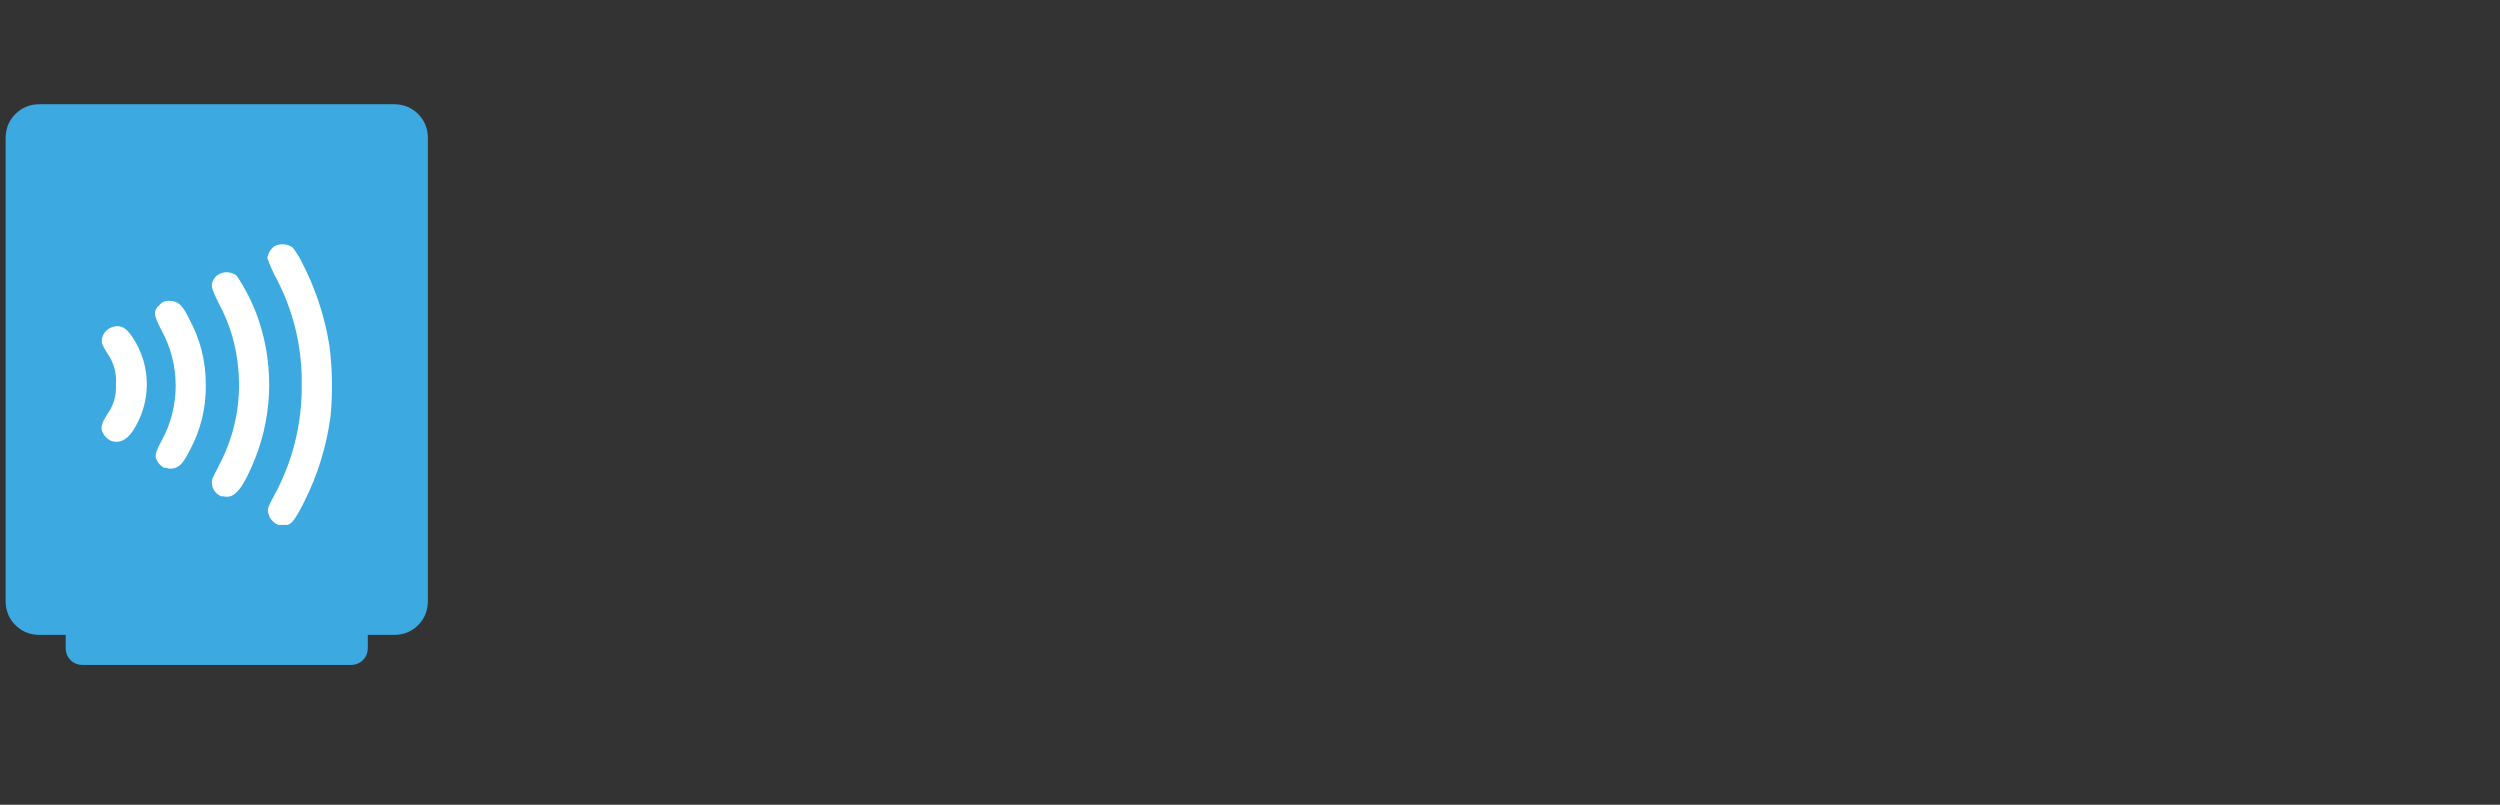 <svg width="233" height="75" viewBox="0 0 233 75" fill="none" xmlns="http://www.w3.org/2000/svg">
<rect x="0" y="0" width="233" height="75" fill="#333333" stroke="none"/>
<path d="M7.714 61.972C7.257 61.972 6.878 61.821 6.576 61.52C6.274 61.218 6.124 60.839 6.124 60.384V59.172H3.703C2.797 59.172 2.041 58.869 1.435 58.263C0.828 57.657 0.525 56.9 0.523 55.992V12.894C0.523 11.988 0.827 11.231 1.435 10.625C2.042 10.019 2.798 9.715 3.703 9.714H36.7C37.605 9.714 38.361 10.018 38.969 10.625C39.576 11.232 39.879 11.989 39.878 12.894V55.994C39.878 56.899 39.575 57.656 38.969 58.263C38.363 58.87 37.607 59.173 36.7 59.172H34.278V60.384C34.278 60.841 34.127 61.219 33.825 61.52C33.524 61.82 33.144 61.971 32.688 61.972H7.714ZM9.189 52.285H31.252L33.825 53.789L19.842 57.516L10.076 55.992L9.189 52.285Z" fill="#3CAAE1"/>
<path d="M25.93 48.921C25.429 48.718 25.072 48.266 24.989 47.73C24.929 47.42 24.989 47.206 25.465 46.349C27.251 43.133 28.168 39.501 28.121 35.822C28.168 32.249 27.299 28.76 25.584 25.628C25.334 25.104 25.108 24.604 24.917 24.068C24.989 23.615 25.215 23.198 25.584 22.948C26.12 22.663 26.775 22.722 27.263 23.056C27.597 23.484 27.883 23.913 28.121 24.413C29.402 26.867 30.275 29.514 30.705 32.249C30.979 34.404 31.015 36.596 30.812 38.763C30.443 41.549 29.621 44.241 28.359 46.753C27.597 48.278 27.168 48.921 26.715 48.921H25.93ZM20.738 46.289C20.059 46.099 19.63 45.408 19.773 44.717C19.773 44.574 20.142 43.919 20.476 43.252C21.881 40.549 22.488 37.501 22.214 34.464C22.047 32.285 21.416 30.165 20.38 28.248C19.63 26.747 19.582 26.509 20.023 25.866C20.547 25.282 21.416 25.199 22.059 25.699C22.917 26.962 23.596 28.343 24.096 29.796C25.62 34.309 25.382 39.227 23.429 43.562C22.428 45.813 21.726 46.539 20.738 46.23V46.289ZM15.379 43.633C15.167 43.538 14.979 43.397 14.828 43.22C14.678 43.042 14.569 42.834 14.509 42.609C14.509 42.371 14.509 42.062 15.045 41.109C15.918 39.526 16.375 37.748 16.375 35.941C16.375 34.133 15.918 32.355 15.045 30.772C14.271 29.272 14.271 28.962 14.902 28.391C15.129 28.129 15.462 27.998 15.819 28.045C16.581 28.045 17.01 28.414 17.653 29.76C18.666 31.619 19.191 33.705 19.177 35.822C19.225 37.977 18.701 40.12 17.665 42.014C17.022 43.264 16.701 43.562 16.057 43.669C15.831 43.693 15.593 43.669 15.379 43.562V43.633ZM10.365 41.097C9.972 40.906 9.663 40.585 9.508 40.168C9.389 39.751 9.508 39.394 9.984 38.632C10.58 37.822 10.865 36.822 10.806 35.822C10.889 34.809 10.615 33.809 10.032 32.975C9.834 32.675 9.659 32.361 9.508 32.035C9.377 31.284 9.877 30.57 10.699 30.427C11.342 30.308 11.794 30.582 12.39 31.487C13.234 32.773 13.684 34.277 13.684 35.816C13.684 37.354 13.234 38.859 12.39 40.144C11.782 41.061 11.092 41.335 10.377 41.097H10.365Z" fill="white"/>
</svg>
